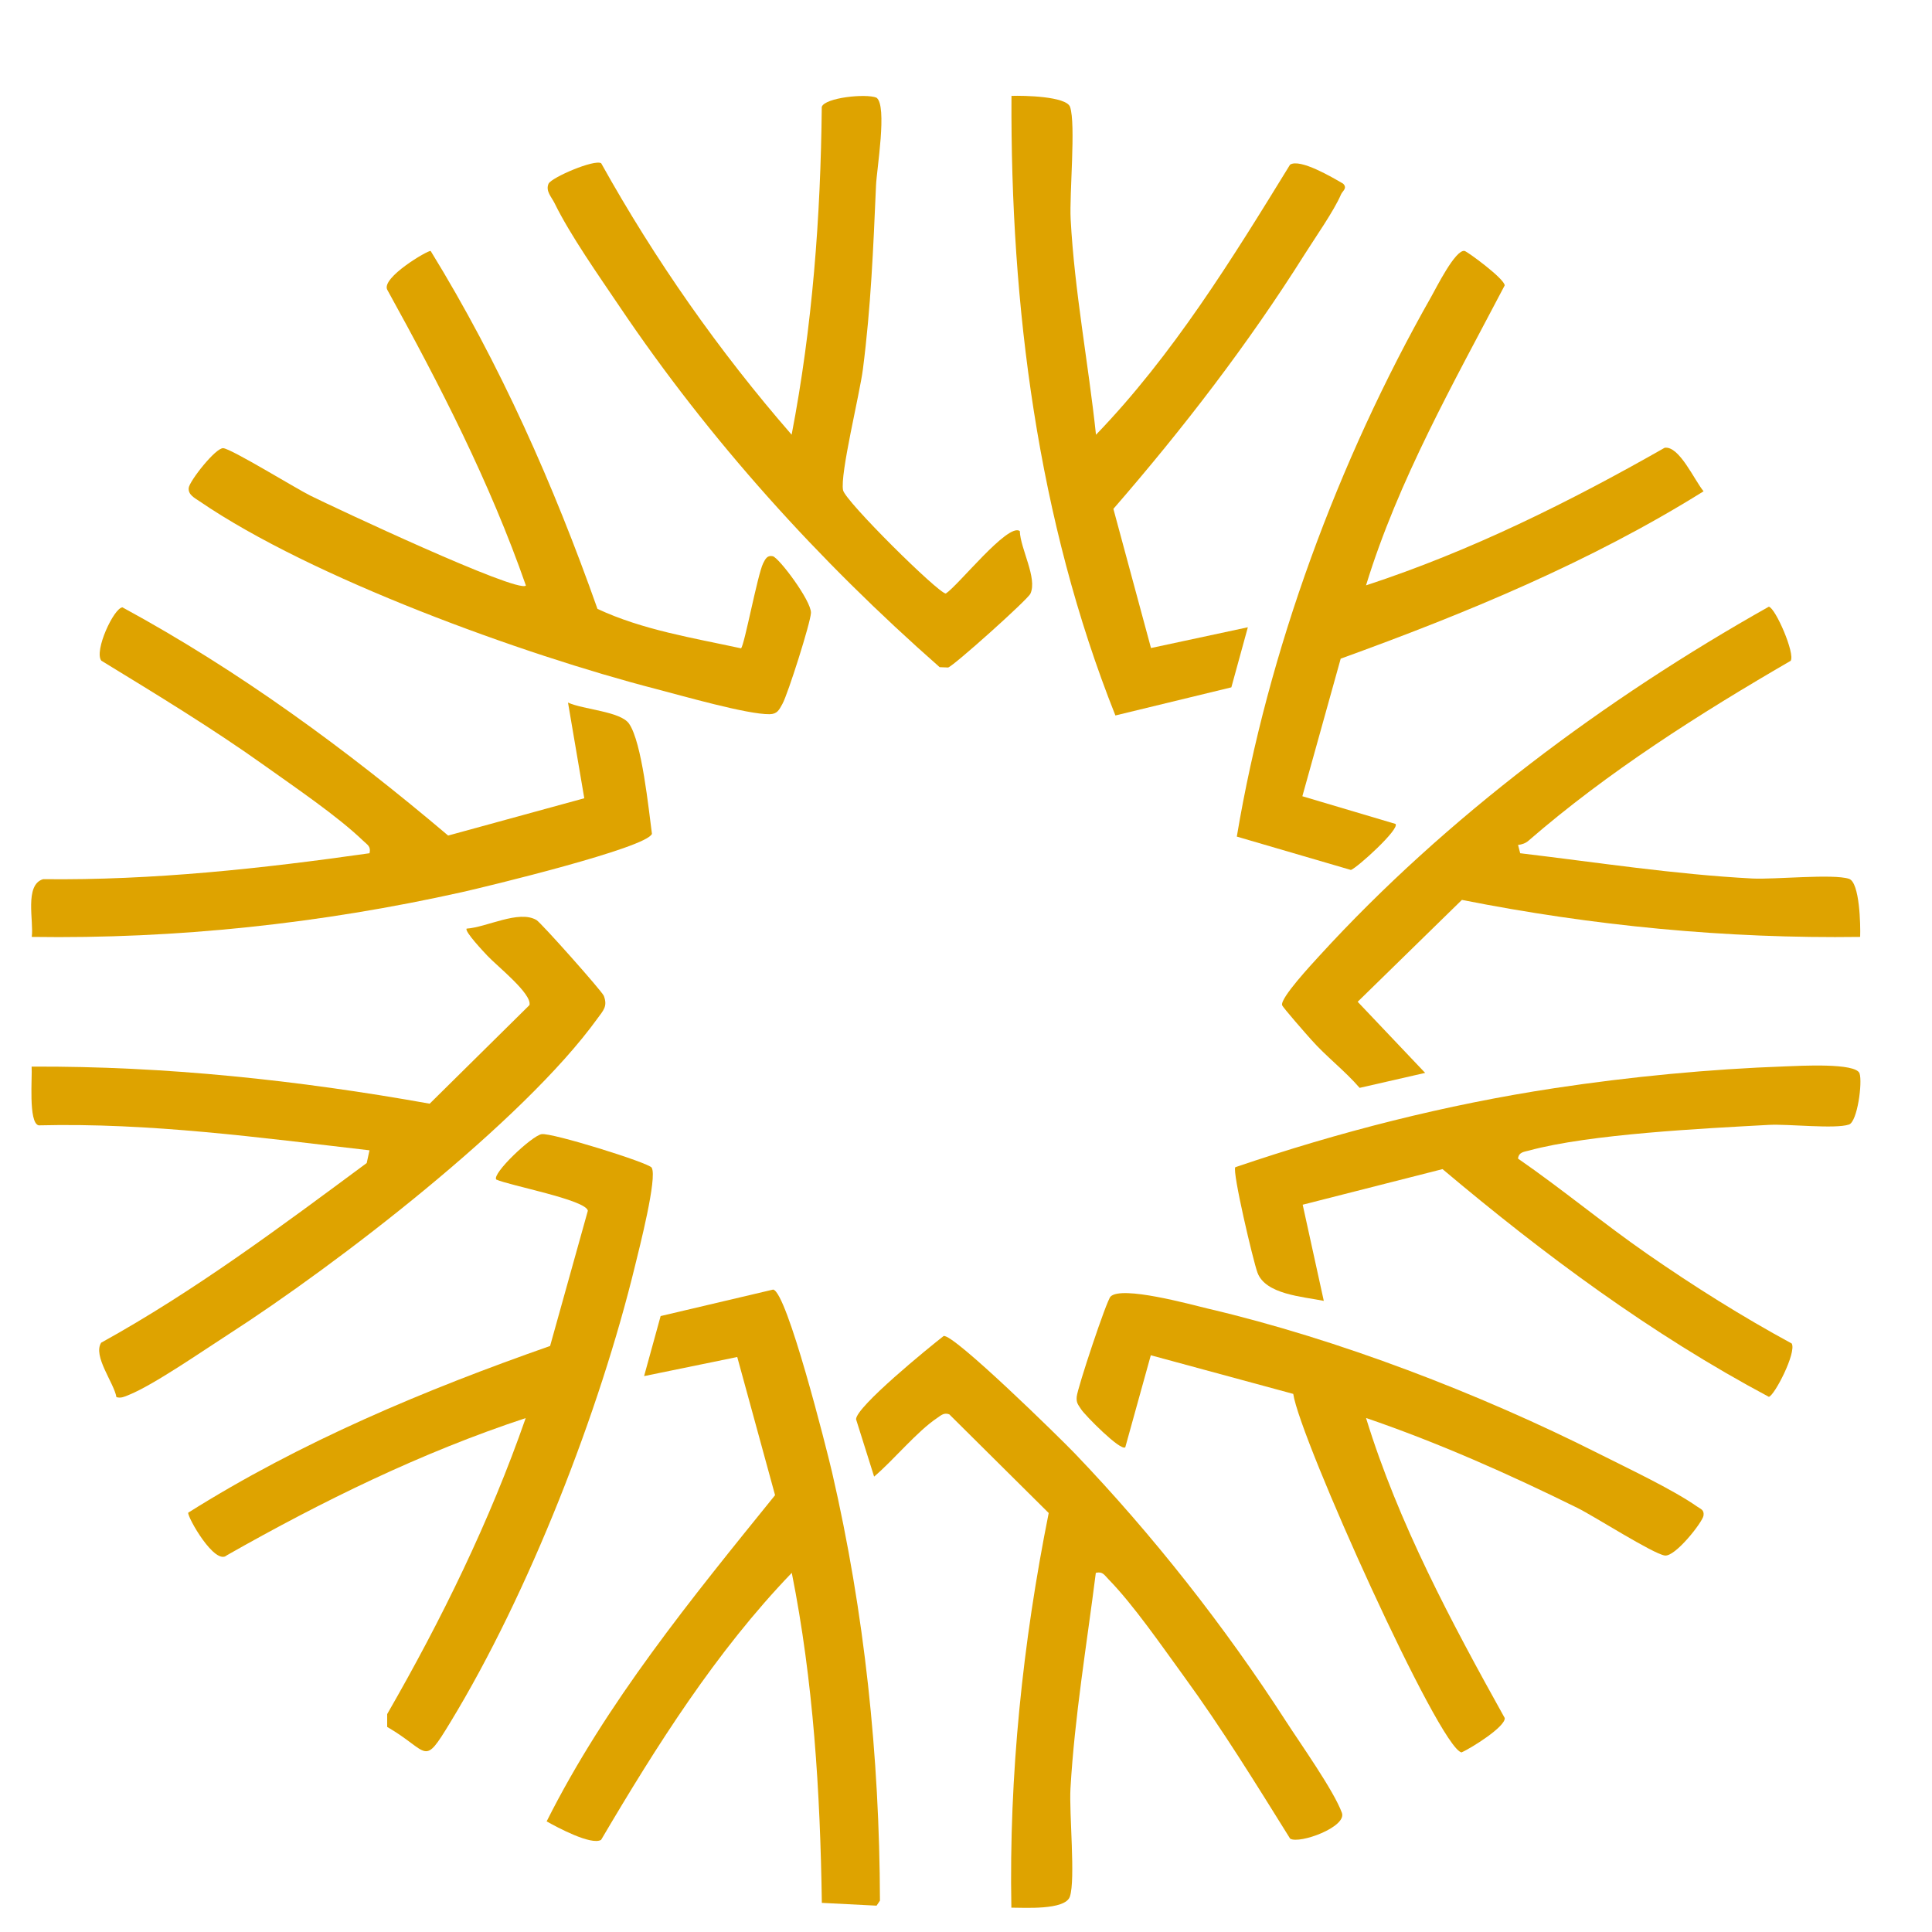 <?xml version="1.0" encoding="UTF-8"?> <svg xmlns="http://www.w3.org/2000/svg" width="52" height="52" viewBox="0 0 52 52" fill="none"><g clip-path="url(#clip0_150_759)"><path d="M3.133 37.601C3.067 37.218 2.494 36.497 2.723 36.139C5.253 34.74 7.558 33.015 9.87 31.303L9.945 30.961C6.99 30.618 4.03 30.215 1.041 30.289C0.757 30.224 0.873 28.965 0.851 28.708C4.446 28.692 8.033 29.073 11.565 29.706L14.25 27.053C14.329 26.751 13.372 25.996 13.12 25.726C13.031 25.631 12.499 25.071 12.559 24.994C13.104 24.958 13.961 24.485 14.438 24.762C14.561 24.832 16.202 26.677 16.252 26.803C16.359 27.087 16.239 27.195 16.079 27.415C14.079 30.186 9.067 34.037 6.14 35.92C5.469 36.351 4.128 37.281 3.462 37.547C3.351 37.592 3.255 37.641 3.13 37.603L3.133 37.601Z" fill="#DEA300"></path><path d="M29.494 42.335C29.251 44.259 28.924 46.196 28.812 48.135C28.773 48.8 28.951 50.59 28.796 51.047C28.669 51.421 27.551 51.343 27.221 51.345C27.155 47.777 27.526 44.216 28.226 40.723L25.55 38.067C25.41 38.015 25.332 38.09 25.228 38.162C24.675 38.531 24.052 39.299 23.527 39.743L23.041 38.2C23.041 37.864 25.005 36.265 25.398 35.959C25.664 35.893 28.528 38.702 28.93 39.121C31.03 41.315 32.967 43.779 34.613 46.329C35.004 46.935 35.899 48.194 36.117 48.791C36.258 49.173 34.974 49.64 34.724 49.487C33.801 48.007 32.89 46.525 31.86 45.112C31.278 44.313 30.506 43.191 29.833 42.504C29.724 42.394 29.683 42.29 29.494 42.333V42.335Z" fill="#DEA300"></path><path d="M36.767 15.755C39.581 14.834 42.242 13.511 44.804 12.052C45.197 11.993 45.604 12.926 45.852 13.223C42.808 15.124 39.462 16.505 36.085 17.728L35.053 21.431L37.56 22.176C37.683 22.311 36.528 23.357 36.36 23.415L33.289 22.517C34.126 17.516 36.019 12.396 38.524 7.982C38.656 7.75 39.172 6.709 39.419 6.754C39.492 6.768 40.494 7.502 40.499 7.682C39.126 10.302 37.635 12.924 36.767 15.755Z" fill="#DEA300"></path><path d="M29.497 11.703C31.567 9.558 33.165 6.966 34.722 4.432C34.995 4.259 35.87 4.781 36.15 4.943C36.275 5.067 36.131 5.141 36.093 5.234C35.909 5.669 35.386 6.414 35.111 6.851C33.59 9.266 31.84 11.54 29.967 13.696L30.979 17.442L33.586 16.883L33.142 18.5L30.021 19.257C27.926 13.998 27.194 8.225 27.224 2.581C27.54 2.569 28.701 2.59 28.801 2.878C28.96 3.34 28.78 5.225 28.817 5.903C28.921 7.842 29.294 9.777 29.499 11.705L29.497 11.703Z" fill="#DEA300"></path><path d="M15.726 21.485L15.288 18.91C15.699 19.1 16.702 19.145 16.931 19.478C17.279 19.978 17.459 21.789 17.547 22.442C17.415 22.82 13.099 23.863 12.426 24.014C8.637 24.859 4.743 25.276 0.854 25.217C0.916 24.809 0.648 23.814 1.161 23.663C4.112 23.697 7.037 23.379 9.946 22.965C9.989 22.778 9.885 22.737 9.774 22.629C9.08 21.962 7.948 21.197 7.141 20.62C5.716 19.602 4.221 18.696 2.727 17.782C2.527 17.523 3.061 16.365 3.296 16.347C6.446 18.057 9.339 20.183 12.062 22.489L15.726 21.485Z" fill="#DEA300"></path><path d="M17.54 31.429C17.699 31.684 17.202 33.618 17.097 34.049C16.14 37.993 14.235 42.88 12.124 46.351C11.376 47.583 11.578 47.153 10.421 46.48V46.135C11.885 43.592 13.183 40.943 14.149 38.168C11.34 39.094 8.671 40.405 6.107 41.86C5.789 42.155 5.039 40.828 5.066 40.714C8.094 38.808 11.428 37.411 14.806 36.227L15.822 32.587C15.776 32.294 13.715 31.911 13.356 31.747C13.238 31.587 14.31 30.573 14.576 30.526C14.842 30.479 17.458 31.294 17.54 31.427V31.429Z" fill="#DEA300"></path><path d="M40.859 22.742L40.916 22.965C42.991 23.212 45.071 23.535 47.162 23.645C47.766 23.676 49.341 23.512 49.767 23.654C50.055 23.751 50.078 24.902 50.066 25.217C46.471 25.267 42.87 24.92 39.347 24.221L36.542 26.963L38.358 28.877L36.595 29.28C36.194 28.816 35.692 28.436 35.288 27.979C35.169 27.846 34.522 27.111 34.508 27.053C34.458 26.859 35.31 25.947 35.515 25.722C38.92 21.996 43.207 18.805 47.609 16.329C47.791 16.372 48.321 17.595 48.196 17.786C45.748 19.205 43.275 20.775 41.138 22.629C41.061 22.697 40.961 22.73 40.859 22.742Z" fill="#DEA300"></path><path d="M40.858 31.184C42.047 32.006 43.156 32.931 44.345 33.756C45.593 34.621 46.888 35.436 48.225 36.161C48.357 36.409 47.759 37.562 47.609 37.596C44.447 35.911 41.556 33.767 38.826 31.467L35.062 32.425L35.63 35.013C35.053 34.898 34.057 34.837 33.844 34.251C33.728 33.934 33.162 31.533 33.248 31.416C36.039 30.465 38.917 29.731 41.845 29.287C43.883 28.979 46.011 28.774 48.072 28.701C48.441 28.688 49.952 28.6 50.05 28.891C50.132 29.13 49.993 30.19 49.766 30.267C49.391 30.393 48.138 30.249 47.616 30.276C45.847 30.373 42.792 30.521 41.154 30.967C41.022 31.003 40.881 31.006 40.858 31.179V31.184Z" fill="#DEA300"></path><path d="M36.768 38.168C37.638 40.997 39.061 43.655 40.5 46.241C40.523 46.475 39.593 47.054 39.338 47.166C38.743 47.067 34.983 38.72 34.808 37.517L30.974 36.477L30.287 38.954C30.162 39.065 29.199 38.089 29.099 37.932C29.017 37.803 28.965 37.761 28.98 37.592C29.001 37.355 29.783 35.004 29.89 34.898C30.19 34.596 32.04 35.109 32.522 35.224C36.017 36.044 39.822 37.508 43.023 39.121C43.782 39.504 45.019 40.087 45.675 40.547C45.778 40.619 45.873 40.637 45.85 40.794C45.823 40.97 45.089 41.907 44.809 41.867C44.491 41.822 42.907 40.808 42.455 40.585C40.611 39.675 38.718 38.833 36.77 38.166L36.768 38.168Z" fill="#DEA300"></path><path d="M19.947 17.446C20.036 17.367 20.39 15.464 20.54 15.162C20.597 15.05 20.649 14.937 20.799 14.971C20.963 15.007 21.836 16.169 21.827 16.494C21.818 16.757 21.206 18.68 21.061 18.942C20.972 19.102 20.924 19.219 20.715 19.223C20.111 19.232 18.345 18.721 17.654 18.543C14.071 17.617 8.391 15.559 5.366 13.489C5.241 13.403 5.061 13.318 5.079 13.133C5.098 12.948 5.807 12.045 6.009 12.063C6.236 12.083 7.962 13.146 8.357 13.342C8.98 13.651 13.926 15.975 14.155 15.761C13.187 12.986 11.841 10.365 10.421 7.795C10.266 7.468 11.512 6.736 11.591 6.754C13.453 9.781 14.899 13.043 16.081 16.388C17.294 16.955 18.651 17.169 19.951 17.451L19.947 17.446Z" fill="#DEA300"></path><path d="M22.12 51.218C22.077 48.243 21.893 45.25 21.311 42.333C19.273 44.45 17.668 46.993 16.179 49.52C15.913 49.676 14.992 49.18 14.713 49.023C16.313 45.835 18.616 43.018 20.861 40.243L19.843 36.524L17.336 37.038L17.781 35.422L20.809 34.709C21.182 34.767 22.245 38.986 22.395 39.626C23.271 43.416 23.673 47.266 23.684 51.156L23.593 51.291L22.12 51.216V51.218Z" fill="#DEA300"></path><path d="M27.448 14.293C27.464 14.775 27.928 15.561 27.733 15.98C27.657 16.142 25.664 17.928 25.519 17.966L25.291 17.957C22.032 15.092 19.097 11.847 16.672 8.245C16.124 7.432 15.345 6.326 14.927 5.47C14.847 5.306 14.677 5.141 14.765 4.943C14.856 4.77 16.002 4.281 16.181 4.394C17.627 6.991 19.352 9.455 21.307 11.7C21.866 8.795 22.089 5.833 22.118 2.876C22.202 2.628 23.305 2.513 23.589 2.628C23.891 2.837 23.593 4.578 23.578 4.995C23.505 6.673 23.441 8.261 23.225 9.939C23.141 10.601 22.605 12.764 22.691 13.194C22.75 13.489 25.259 15.973 25.457 15.975C25.798 15.752 27.123 14.074 27.444 14.291L27.448 14.293Z" fill="#DEA300"></path></g><defs><clipPath id="clip0_150_759"><rect width="51" height="52" fill="white" transform="translate(0.012)"></rect></clipPath></defs></svg> 